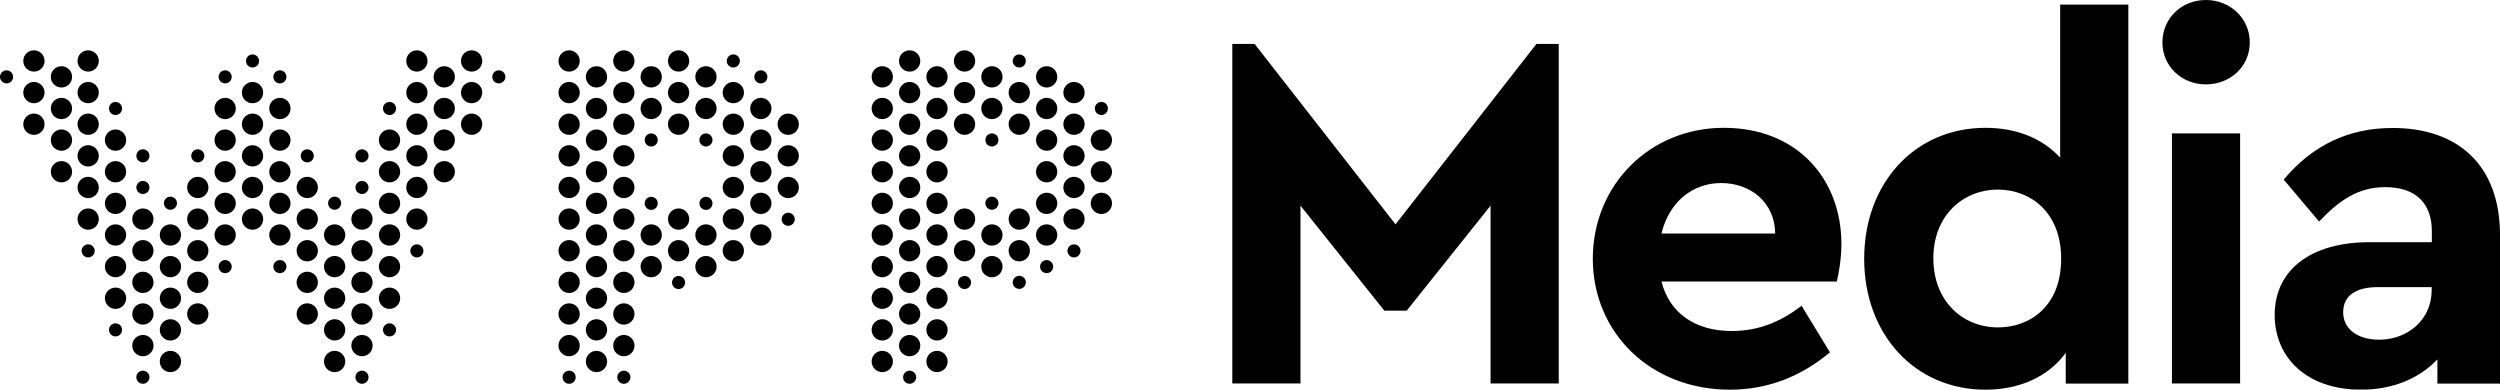 <?xml version="1.0" encoding="UTF-8"?>
<svg id="Layer_1" xmlns="http://www.w3.org/2000/svg" version="1.1" viewBox="0 0 152.56 23.77">
  <!-- Generator: Adobe Illustrator 29.8.1, SVG Export Plug-In . SVG Version: 2.1.1 Build 2)  -->
  <path d="M44.75,12.72c.36,0,.65.29.65.65s-.29.65-.65.65-.65-.29-.65-.65.29-.65.65-.65M44.75,8.86c-.36,0-.65.29-.65.65s.29.65.65.65.65-.29.65-.65-.29-.65-.65-.65M44.75,10.79c-.36,0-.65.29-.65.65s.29.65.65.65.65-.29.65-.65-.29-.65-.65-.65M46.43,5.97c-.36,0-.65.29-.65.65s.29.65.65.65.65-.29.65-.65-.29-.65-.65-.65M46.43,4.29c-.22,0-.4.18-.4.4s.18.4.4.4.4-.18.4-.4-.18-.4-.4-.4M44.75,15.95c.36,0,.65-.29.65-.65s-.29-.65-.65-.65-.65.29-.65.65.29.65.65.65M44.75,6.93c-.36,0-.65.29-.65.65s.29.65.65.65.65-.29.65-.65-.29-.65-.65-.65M43.08,13.69c-.36,0-.65.29-.65.65s.29.65.65.65.65-.29.65-.65-.29-.65-.65-.65M43.08,12.81c.22,0,.4-.18.4-.4s-.18-.4-.4-.4-.4.18-.4.4.18.4.4.4M39.74,12.81c.22,0,.4-.18.4-.4s-.18-.4-.4-.4-.4.18-.4.4.18.4.4.4M41.41,17.64c.22,0,.4-.18.4-.4s-.18-.4-.4-.4-.4.18-.4.4.18.4.4.4M43.08,8.14c-.22,0-.4.18-.4.4s.18.4.4.4.4-.18.4-.4-.18-.4-.4-.4M39.74,8.14c-.22,0-.4.18-.4.4s.18.4.4.4.4-.18.4-.4-.18-.4-.4-.4M44.75,5c-.36,0-.65.29-.65.65s.29.65.65.65.65-.29.65-.65-.29-.65-.65-.65M44.75,3.32c-.22,0-.4.18-.4.4s.18.4.4.4.4-.18.4-.4-.18-.4-.4-.4M43.08,16.92c.36,0,.65-.29.65-.65s-.29-.65-.65-.65-.65.29-.65.65.29.65.65.65M46.43,9.83c-.36,0-.65.29-.65.65s.29.65.65.65.65-.29.65-.65-.29-.65-.65-.65M53.84,7.9c-.36,0-.65.29-.65.65s.29.65.65.65.65-.29.65-.65-.29-.65-.65-.65M53.84,5.97c-.36,0-.65.29-.65.65s.29.65.65.65.65-.29.65-.65-.29-.65-.65-.65M48.1,10.79c-.36,0-.65.29-.65.65s.29.65.65.65.65-.29.65-.65-.29-.65-.65-.65M53.84,4.04c-.36,0-.65.29-.65.65s.29.65.65.65.65-.29.65-.65-.29-.65-.65-.65M53.84,13.69c-.36,0-.65.29-.65.65s.29.65.65.65.65-.29.65-.65-.29-.65-.65-.65M53.84,11.76c-.36,0-.65.29-.65.65s.29.65.65.65.65-.29.65-.65-.29-.65-.65-.65M53.84,9.83c-.36,0-.65.29-.65.65s.29.65.65.65.65-.29.65-.65-.29-.65-.65-.65M36.4,11.76c-.36,0-.65.29-.65.65s.29.65.65.65.65-.29.65-.65-.29-.65-.65-.65M46.43,14.99c.36,0,.65-.29.65-.65s-.29-.65-.65-.65-.65.29-.65.65.29.65.65.65M48.1,8.86c-.36,0-.65.29-.65.65s.29.65.65.65.65-.29.65-.65-.29-.65-.65-.65M43.08,5.97c-.36,0-.65.29-.65.65s.29.65.65.65.65-.29.65-.65-.29-.65-.65-.65M46.43,11.76c-.36,0-.65.29-.65.65s.29.65.65.65.65-.29.65-.65-.29-.65-.65-.65M48.1,13.78c.22,0,.4-.18.4-.4s-.18-.4-.4-.4-.4.18-.4.4.18.4.4.4M48.1,6.93c-.36,0-.65.29-.65.65s.29.65.65.65.65-.29.65-.65-.29-.65-.65-.65M38.07,16.58c-.36,0-.65.29-.65.65s.29.65.65.65.65-.29.65-.65-.29-.65-.65-.65M38.07,8.86c-.36,0-.65.29-.65.65s.29.65.65.65.65-.29.65-.65-.29-.65-.65-.65M43.08,4.04c-.36,0-.65.29-.65.65s.29.65.65.65.65-.29.65-.65-.29-.65-.65-.65M38.07,5c-.36,0-.65.29-.65.65s.29.65.65.65.65-.29.65-.65-.29-.65-.65-.65M38.07,3.07c-.36,0-.65.29-.65.65s.29.65.65.65.65-.29.65-.65-.29-.65-.65-.65M38.07,14.65c-.36,0-.65.29-.65.65s.29.65.65.65.65-.29.65-.65-.29-.65-.65-.65M38.07,12.72c-.36,0-.65.29-.65.65s.29.65.65.65.65-.29.65-.65-.29-.65-.65-.65M38.07,10.79c-.36,0-.65.29-.65.65s.29.65.65.65.65-.29.65-.65-.29-.65-.65-.65M36.4,15.62c-.36,0-.65.29-.65.65s.29.65.65.65.65-.29.65-.65-.29-.65-.65-.65M36.4,17.55c-.36,0-.65.29-.65.65s.29.65.65.65.65-.29.65-.65-.29-.65-.65-.65M38.07,23.42c.22,0,.4-.18.4-.4s-.18-.4-.4-.4-.4.18-.4.4.18.4.4.4M36.4,13.69c-.36,0-.65.29-.65.65s.29.65.65.65.65-.29.65-.65-.29-.65-.65-.65M53.84,15.62c-.36,0-.65.29-.65.65s.29.65.65.65.65-.29.65-.65-.29-.65-.65-.65M36.4,19.48c-.36,0-.65.29-.65.65s.29.65.65.65.65-.29.65-.65-.29-.65-.65-.65M36.4,22.71c.36,0,.65-.29.65-.65s-.29-.65-.65-.65-.65.29-.65.65.29.65.65.65M38.07,6.93c-.36,0-.65.29-.65.65s.29.65.65.65.65-.29.65-.65-.29-.65-.65-.65M41.41,5c-.36,0-.65.29-.65.65s.29.65.65.65.65-.29.65-.65-.29-.65-.65-.65M41.41,6.93c-.36,0-.65.29-.65.65s.29.65.65.65.65-.29.65-.65-.29-.65-.65-.65M41.41,3.07c-.36,0-.65.29-.65.65s.29.65.65.65.65-.29.65-.65-.29-.65-.65-.65M39.74,16.92c.36,0,.65-.29.65-.65s-.29-.65-.65-.65-.65.29-.65.65.29.65.65.65M38.07,18.51c-.36,0-.65.29-.65.65s.29.65.65.65.65-.29.65-.65-.29-.65-.65-.65M41.41,12.72c-.36,0-.65.29-.65.65s.29.65.65.65.65-.29.65-.65-.29-.65-.65-.65M41.41,15.95c.36,0,.65-.29.65-.65s-.29-.65-.65-.65-.65.29-.65.65.29.65.65.65M39.74,5.97c-.36,0-.65.29-.65.65s.29.65.65.65.65-.29.65-.65-.29-.65-.65-.65M39.74,4.04c-.36,0-.65.29-.65.65s.29.65.65.65.65-.29.65-.65-.29-.65-.65-.65M38.07,20.44c-.36,0-.65.29-.65.65s.29.65.65.65.65-.29.65-.65-.29-.65-.65-.65M39.74,13.69c-.36,0-.65.29-.65.65s.29.65.65.65.65-.29.65-.65-.29-.65-.65-.65M46.43,7.9c-.36,0-.65.29-.65.65s.29.65.65.65.65-.29.65-.65-.29-.65-.65-.65M62.2,5c-.36,0-.65.29-.65.65s.29.65.65.65.65-.29.65-.65-.29-.65-.65-.65M62.2,6.93c-.36,0-.65.29-.65.65s.29.65.65.65.65-.29.65-.65-.29-.65-.65-.65M62.2,14.65c-.36,0-.65.29-.65.65s.29.65.65.65.65-.29.65-.65-.29-.65-.65-.65M62.2,12.72c-.36,0-.65.29-.65.65s.29.65.65.65.65-.29.65-.65-.29-.65-.65-.65M63.87,4.04c-.36,0-.65.29-.65.65s.29.65.65.65.65-.29.65-.65-.29-.65-.65-.65M63.87,7.9c-.36,0-.65.29-.65.65s.29.65.65.65.65-.29.65-.65-.29-.65-.65-.65M63.87,9.83c-.36,0-.65.29-.65.65s.29.65.65.65.65-.29.65-.65-.29-.65-.65-.65M63.87,5.97c-.36,0-.65.29-.65.65s.29.65.65.65.65-.29.65-.65-.29-.65-.65-.65M60.53,5.97c-.36,0-.65.29-.65.65s.29.65.65.65.65-.29.65-.65-.29-.65-.65-.65M62.2,3.32c-.22,0-.4.18-.4.4s.18.4.4.4.4-.18.4-.4-.18-.4-.4-.4M60.53,8.14c-.22,0-.4.18-.4.4s.18.4.4.4.4-.18.4-.4-.18-.4-.4-.4M60.53,12c-.22,0-.4.18-.4.4s.18.4.4.4.4-.18.4-.4-.18-.4-.4-.4M62.2,16.83c-.22,0-.4.18-.4.4s.18.4.4.4.4-.18.4-.4-.18-.4-.4-.4M60.53,4.04c-.36,0-.65.29-.65.65s.29.65.65.65.65-.29.65-.65-.29-.65-.65-.65M60.53,13.69c-.36,0-.65.29-.65.65s.29.65.65.65.65-.29.65-.65-.29-.65-.65-.65M60.53,16.92c.36,0,.65-.29.65-.65s-.29-.65-.65-.65-.65.29-.65.65.29.65.65.65M58.86,17.64c.22,0,.4-.18.4-.4s-.18-.4-.4-.4-.4.18-.4.4.18.4.4.4M67.21,6.22c-.22,0-.4.18-.4.4s.18.4.4.4.4-.18.4-.4-.18-.4-.4-.4M65.54,15.71c.22,0,.4-.18.4-.4s-.18-.4-.4-.4-.4.18-.4.4.18.4.4.4M63.87,16.67c.22,0,.4-.18.4-.4s-.18-.4-.4-.4-.4.18-.4.4.18.4.4.4M67.21,9.2c.36,0,.65-.29.65-.65s-.29-.65-.65-.65-.65.29-.65.65.29.65.65.65M67.21,11.76c-.36,0-.65.29-.65.65s.29.65.65.65.65-.29.65-.65-.29-.65-.65-.65M67.21,9.83c-.36,0-.65.29-.65.65s.29.65.65.65.65-.29.65-.65-.29-.65-.65-.65M65.54,12.72c-.36,0-.65.29-.65.65s.29.65.65.65.65-.29.65-.65-.29-.65-.65-.65M65.54,10.79c-.36,0-.65.29-.65.65s.29.65.65.65.65-.29.65-.65-.29-.65-.65-.65M63.87,13.69c-.36,0-.65.29-.65.65s.29.65.65.65.65-.29.65-.65-.29-.65-.65-.65M65.54,5c-.36,0-.65.29-.65.65s.29.65.65.65.65-.29.65-.65-.29-.65-.65-.65M65.54,8.86c-.36,0-.65.29-.65.65s.29.65.65.65.65-.29.65-.65-.29-.65-.65-.65M63.87,11.76c-.36,0-.65.29-.65.65s.29.65.65.65.65-.29.65-.65-.29-.65-.65-.65M65.54,6.93c-.36,0-.65.29-.65.65s.29.65.65.65.65-.29.65-.65-.29-.65-.65-.65M55.51,12.72c-.36,0-.65.29-.65.65s.29.65.65.65.65-.29.65-.65-.29-.65-.65-.65M53.84,17.55c-.36,0-.65.29-.65.65s.29.65.65.65.65-.29.65-.65-.29-.65-.65-.65M55.51,14.65c-.36,0-.65.29-.65.65s.29.65.65.65.65-.29.65-.65-.29-.65-.65-.65M58.86,14.65c-.36,0-.65.29-.65.65s.29.65.65.65.65-.29.65-.65-.29-.65-.65-.65M55.51,20.44c-.36,0-.65.29-.65.65s.29.65.65.65.65-.29.65-.65-.29-.65-.65-.65M55.51,16.58c-.36,0-.65.29-.65.65s.29.65.65.65.65-.29.65-.65-.29-.65-.65-.65M55.51,8.86c-.36,0-.65.29-.65.65s.29.65.65.65.65-.29.65-.65-.29-.65-.65-.65M55.51,18.51c-.36,0-.65.29-.65.65s.29.65.65.65.65-.29.65-.65-.29-.65-.65-.65M55.51,5c-.36,0-.65.29-.65.65s.29.65.65.65.65-.29.65-.65-.29-.65-.65-.65M55.51,23.42c.22,0,.4-.18.4-.4s-.18-.4-.4-.4-.4.18-.4.4.18.4.4.4M53.84,22.71c.36,0,.65-.29.65-.65s-.29-.65-.65-.65-.65.29-.65.65.29.65.65.65M53.84,19.48c-.36,0-.65.29-.65.65s.29.65.65.65.65-.29.65-.65-.29-.65-.65-.65M55.51,6.93c-.36,0-.65.29-.65.65s.29.65.65.65.65-.29.65-.65-.29-.65-.65-.65M55.51,3.07c-.36,0-.65.29-.65.65s.29.65.65.65.65-.29.65-.65-.29-.65-.65-.65M57.18,4.04c-.36,0-.65.29-.65.65s.29.65.65.65.65-.29.65-.65-.29-.65-.65-.65M55.51,10.79c-.36,0-.65.29-.65.65s.29.65.65.65.65-.29.65-.65-.29-.65-.65-.65M58.86,3.07c-.36,0-.65.29-.65.65s.29.65.65.65.65-.29.65-.65-.29-.65-.65-.65M58.86,5c-.36,0-.65.29-.65.65s.29.65.65.65.65-.29.65-.65-.29-.65-.65-.65M57.18,22.71c.36,0,.65-.29.65-.65s-.29-.65-.65-.65-.65.29-.65.65.29.65.65.65M58.86,12.72c-.36,0-.65.29-.65.65s.29.65.65.65.65-.29.65-.65-.29-.65-.65-.65M57.18,19.48c-.36,0-.65.29-.65.65s.29.65.65.65.65-.29.65-.65-.29-.65-.65-.65M58.86,6.93c-.36,0-.65.29-.65.65s.29.65.65.65.65-.29.65-.65-.29-.65-.65-.65M57.18,13.69c-.36,0-.65.29-.65.65s.29.65.65.65.65-.29.65-.65-.29-.65-.65-.65M57.18,11.76c-.36,0-.65.29-.65.65s.29.65.65.65.65-.29.65-.65-.29-.65-.65-.65M57.18,9.83c-.36,0-.65.29-.65.65s.29.65.65.65.65-.29.65-.65-.29-.65-.65-.65M57.18,7.9c-.36,0-.65.29-.65.65s.29.65.65.65.65-.29.65-.65-.29-.65-.65-.65M57.18,5.97c-.36,0-.65.29-.65.65s.29.65.65.65.65-.29.65-.65-.29-.65-.65-.65M57.18,15.62c-.36,0-.65.29-.65.65s.29.65.65.65.65-.29.65-.65-.29-.65-.65-.65M57.18,17.55c-.36,0-.65.29-.65.65s.29.65.65.65.65-.29.65-.65-.29-.65-.65-.65M30.44,4.29c-.22,0-.4.18-.4.4s.18.4.4.4.4-.18.4-.4-.18-.4-.4-.4M12.07,14.65c-.36,0-.65.29-.65.65s.29.65.65.65.65-.29.65-.65-.29-.65-.65-.65M12.07,12.72c-.36,0-.65.29-.65.65s.29.65.65.65.65-.29.65-.65-.29-.65-.65-.65M12.07,9.11c-.22,0-.4.18-.4.4s.18.4.4.4.4-.18.4-.4-.18-.4-.4-.4M12.07,10.79c-.36,0-.65.29-.65.65s.29.65.65.65.65-.29.65-.65-.29-.65-.65-.65M13.74,16.67c.22,0,.4-.18.4-.4s-.18-.4-.4-.4-.4.18-.4.4.18.4.4.4M12.07,16.58c-.36,0-.65.29-.65.65s.29.65.65.65.65-.29.65-.65-.29-.65-.65-.65M12.07,19.81c.36,0,.65-.29.65-.65s-.29-.65-.65-.65-.65.29-.65.65.29.65.65.65M10.4,22.71c.36,0,.65-.29.65-.65s-.29-.65-.65-.65-.65.29-.65.65.29.65.65.65M10.4,15.62c-.36,0-.65.29-.65.65s.29.65.65.65.65-.29.65-.65-.29-.65-.65-.65M8.72,18.51c-.36,0-.65.29-.65.65s.29.65.65.65.65-.29.65-.65-.29-.65-.65-.65M8.72,20.44c-.36,0-.65.29-.65.65s.29.65.65.65.65-.29.65-.65-.29-.65-.65-.65M10.4,13.69c-.36,0-.65.29-.65.65s.29.65.65.65.65-.29.65-.65-.29-.65-.65-.65M10.4,19.48c-.36,0-.65.29-.65.65s.29.65.65.65.65-.29.65-.65-.29-.65-.65-.65M10.4,17.55c-.36,0-.65.29-.65.65s.29.65.65.65.65-.29.65-.65-.29-.65-.65-.65M15.41,14.02c.36,0,.65-.29.65-.65s-.29-.65-.65-.65-.65.29-.65.65.29.65.65.65M15.41,10.79c-.36,0-.65.29-.65.65s.29.65.65.65.65-.29.65-.65-.29-.65-.65-.65M15.41,8.86c-.36,0-.65.29-.65.65s.29.65.65.65.65-.29.65-.65-.29-.65-.65-.65M15.41,6.93c-.36,0-.65.29-.65.65s.29.65.65.65.65-.29.65-.65-.29-.65-.65-.65M17.08,16.67c.22,0,.4-.18.4-.4s-.18-.4-.4-.4-.4.18-.4.4.18.4.4.4M17.08,5.97c-.36,0-.65.29-.65.65s.29.65.65.65.65-.29.65-.65-.29-.65-.65-.65M13.74,5.97c-.36,0-.65.29-.65.65s.29.65.65.65.65-.29.65-.65-.29-.65-.65-.65M15.41,5c-.36,0-.65.29-.65.65s.29.65.65.65.65-.29.65-.65-.29-.65-.65-.65M13.74,7.9c-.36,0-.65.29-.65.65s.29.65.65.65.65-.29.65-.65-.29-.65-.65-.65M13.74,11.76c-.36,0-.65.29-.65.65s.29.65.65.65.65-.29.65-.65-.29-.65-.65-.65M13.74,9.83c-.36,0-.65.29-.65.65s.29.65.65.65.65-.29.65-.65-.29-.65-.65-.65M13.74,13.69c-.36,0-.65.29-.65.65s.29.65.65.65.65-.29.65-.65-.29-.65-.65-.65M15.41,3.32c-.22,0-.4.18-.4.4s.18.4.4.4.4-.18.4-.4-.18-.4-.4-.4M13.74,4.29c-.22,0-.4.18-.4.4s.18.4.4.4.4-.18.4-.4-.18-.4-.4-.4M17.08,4.29c-.22,0-.4.18-.4.4s.18.4.4.4.4-.18.4-.4-.18-.4-.4-.4M3.75,7.27c.36,0,.65-.29.65-.65s-.29-.65-.65-.65-.65.29-.65.65.29.65.65.65M5.38,5c-.36,0-.65.29-.65.65s.29.65.65.65.65-.29.65-.65-.29-.65-.65-.65M5.38,6.93c-.36,0-.65.29-.65.65s.29.65.65.65.65-.29.65-.65-.29-.65-.65-.65M5.38,10.79c-.36,0-.65.29-.65.65s.29.65.65.65.65-.29.65-.65-.29-.65-.65-.65M5.38,8.86c-.36,0-.65.29-.65.65s.29.65.65.65.65-.29.65-.65-.29-.65-.65-.65M3.75,11.13c.36,0,.65-.29.65-.65s-.29-.65-.65-.65-.65.29-.65.65.29.65.65.65M17.08,7.9c-.36,0-.65.29-.65.65s.29.65.65.65.65-.29.65-.65-.29-.65-.65-.65M3.75,9.2c.36,0,.65-.29.65-.65s-.29-.65-.65-.65-.65.29-.65.65.29.65.65.65M5.38,3.07c-.36,0-.65.29-.65.65s.29.65.65.65.65-.29.65-.65-.29-.65-.65-.65M2.07,5c-.36,0-.65.29-.65.65s.29.65.65.65.65-.29.65-.65-.29-.65-.65-.65M2.07,3.07c-.36,0-.65.29-.65.65s.29.65.65.65.65-.29.65-.65-.29-.65-.65-.65M.4,4.29c-.22,0-.4.18-.4.4s.18.4.4.4.4-.18.4-.4-.18-.4-.4-.4M2.07,6.93c-.36,0-.65.29-.65.65s.29.65.65.65.65-.29.65-.65-.29-.65-.65-.65M3.75,4.04c-.36,0-.65.29-.65.65s.29.65.65.65.65-.29.65-.65-.29-.65-.65-.65M5.38,15.71c.22,0,.4-.18.4-.4s-.18-.4-.4-.4-.4.18-.4.4.18.4.4.4M7.05,6.22c-.22,0-.4.18-.4.4s.18.4.4.4.4-.18.4-.4-.18-.4-.4-.4M8.72,23.42c.22,0,.4-.18.4-.4s-.18-.4-.4-.4-.4.18-.4.4.18.4.4.4M8.72,11.04c-.22,0-.4.18-.4.4s.18.4.4.4.4-.18.4-.4-.18-.4-.4-.4M8.72,9.11c-.22,0-.4.18-.4.4s.18.4.4.4.4-.18.4-.4-.18-.4-.4-.4M22.09,9.11c-.22,0-.4.18-.4.4s.18.4.4.4.4-.18.4-.4-.18-.4-.4-.4M10.4,12c-.22,0-.4.18-.4.4s.18.4.4.4.4-.18.4-.4-.18-.4-.4-.4M20.42,12c-.22,0-.4.18-.4.4s.18.4.4.4.4-.18.4-.4-.18-.4-.4-.4M7.05,15.62c-.36,0-.65.29-.65.65s.29.65.65.65.65-.29.65-.65-.29-.65-.65-.65M7.05,17.55c-.36,0-.65.29-.65.65s.29.65.65.65.65-.29.65-.65-.29-.65-.65-.65M5.38,12.72c-.36,0-.65.29-.65.65s.29.65.65.65.65-.29.65-.65-.29-.65-.65-.65M8.72,12.72c-.36,0-.65.29-.65.65s.29.65.65.65.65-.29.65-.65-.29-.65-.65-.65M8.72,14.65c-.36,0-.65.29-.65.65s.29.65.65.65.65-.29.65-.65-.29-.65-.65-.65M8.72,16.58c-.36,0-.65.29-.65.65s.29.65.65.65.65-.29.65-.65-.29-.65-.65-.65M7.05,7.9c-.36,0-.65.29-.65.65s.29.65.65.65.65-.29.65-.65-.29-.65-.65-.65M7.05,13.69c-.36,0-.65.29-.65.65s.29.65.65.65.65-.29.65-.65-.29-.65-.65-.65M7.05,20.53c.22,0,.4-.18.4-.4s-.18-.4-.4-.4-.4.18-.4.4.18.4.4.4M7.05,11.76c-.36,0-.65.29-.65.65s.29.65.65.65.65-.29.65-.65-.29-.65-.65-.65M7.05,9.83c-.36,0-.65.29-.65.65s.29.65.65.65.65-.29.65-.65-.29-.65-.65-.65M23.77,20.53c.22,0,.4-.18.4-.4s-.18-.4-.4-.4-.4.18-.4.4.18.4.4.4M27.11,7.9c-.36,0-.65.29-.65.65s.29.65.65.65.65-.29.65-.65-.29-.65-.65-.65M27.11,5.97c-.36,0-.65.29-.65.65s.29.65.65.65.65-.29.65-.65-.29-.65-.65-.65M27.11,11.13c.36,0,.65-.29.65-.65s-.29-.65-.65-.65-.65.29-.65.65.29.65.65.65M28.78,8.23c.36,0,.65-.29.65-.65s-.29-.65-.65-.65-.65.29-.65.65.29.65.65.65M27.11,4.04c-.36,0-.65.29-.65.65s.29.65.65.65.65-.29.65-.65-.29-.65-.65-.65M28.78,5c-.36,0-.65.29-.65.65s.29.65.65.65.65-.29.65-.65-.29-.65-.65-.65M28.78,3.07c-.36,0-.65.29-.65.65s.29.65.65.65.65-.29.65-.65-.29-.65-.65-.65M25.44,10.79c-.36,0-.65.29-.65.65s.29.65.65.65.65-.29.65-.65-.29-.65-.65-.65M25.44,6.93c-.36,0-.65.29-.65.65s.29.65.65.65.65-.29.65-.65-.29-.65-.65-.65M25.44,5c-.36,0-.65.29-.65.65s.29.65.65.65.65-.29.65-.65-.29-.65-.65-.65M25.44,3.07c-.36,0-.65.29-.65.65s.29.65.65.65.65-.29.65-.65-.29-.65-.65-.65M34.73,23.42c.22,0,.4-.18.4-.4s-.18-.4-.4-.4-.4.18-.4.4.18.4.4.4M25.44,15.71c.22,0,.4-.18.4-.4s-.18-.4-.4-.4-.4.18-.4.4.18.4.4.4M25.44,12.72c-.36,0-.65.29-.65.65s.29.65.65.65.65-.29.65-.65-.29-.65-.65-.65M25.44,8.86c-.36,0-.65.29-.65.65s.29.65.65.65.65-.29.65-.65-.29-.65-.65-.65M34.73,16.58c-.36,0-.65.29-.65.65s.29.65.65.65.65-.29.65-.65-.29-.65-.65-.65M34.73,20.44c-.36,0-.65.29-.65.65s.29.65.65.65.65-.29.65-.65-.29-.65-.65-.65M34.73,18.51c-.36,0-.65.29-.65.65s.29.65.65.65.65-.29.65-.65-.29-.65-.65-.65M36.4,4.04c-.36,0-.65.29-.65.65s.29.65.65.65.65-.29.65-.65-.29-.65-.65-.65M36.4,5.97c-.36,0-.65.29-.65.65s.29.65.65.65.65-.29.65-.65-.29-.65-.65-.65M36.4,7.9c-.36,0-.65.29-.65.65s.29.65.65.65.65-.29.65-.65-.29-.65-.65-.65M34.73,10.79c-.36,0-.65.29-.65.65s.29.65.65.65.65-.29.65-.65-.29-.65-.65-.65M34.73,14.65c-.36,0-.65.29-.65.65s.29.65.65.65.65-.29.65-.65-.29-.65-.65-.65M34.73,8.86c-.36,0-.65.29-.65.65s.29.65.65.65.65-.29.65-.65-.29-.65-.65-.65M34.73,5c-.36,0-.65.29-.65.65s.29.65.65.65.65-.29.65-.65-.29-.65-.65-.65M34.73,6.93c-.36,0-.65.29-.65.65s.29.65.65.65.65-.29.65-.65-.29-.65-.65-.65M34.73,3.07c-.36,0-.65.29-.65.65s.29.65.65.65.65-.29.65-.65-.29-.65-.65-.65M34.73,12.72c-.36,0-.65.29-.65.65s.29.65.65.65.65-.29.65-.65-.29-.65-.65-.65M17.08,9.83c-.36,0-.65.29-.65.65s.29.65.65.65.65-.29.65-.65-.29-.65-.65-.65M20.42,13.69c-.36,0-.65.29-.65.65s.29.65.65.65.65-.29.65-.65-.29-.65-.65-.65M18.75,16.58c-.36,0-.65.29-.65.65s.29.65.65.65.65-.29.65-.65-.29-.65-.65-.65M22.09,23.42c.22,0,.4-.18.4-.4s-.18-.4-.4-.4-.4.18-.4.4.18.4.4.4M20.42,15.62c-.36,0-.65.29-.65.65s.29.65.65.65.65-.29.65-.65-.29-.65-.65-.65M20.42,22.71c.36,0,.65-.29.65-.65s-.29-.65-.65-.65-.65.29-.65.65.29.65.65.65M20.42,17.55c-.36,0-.65.29-.65.65s.29.65.65.65.65-.29.65-.65-.29-.65-.65-.65M20.42,19.48c-.36,0-.65.29-.65.65s.29.65.65.65.65-.29.65-.65-.29-.65-.65-.65M18.75,19.81c.36,0,.65-.29.65-.65s-.29-.65-.65-.65-.65.29-.65.65.29.65.65.65M18.75,9.11c-.22,0-.4.18-.4.4s.18.4.4.4.4-.18.4-.4-.18-.4-.4-.4M17.08,13.69c-.36,0-.65.29-.65.65s.29.65.65.65.65-.29.65-.65-.29-.65-.65-.65M17.08,11.76c-.36,0-.65.29-.65.65s.29.65.65.65.65-.29.65-.65-.29-.65-.65-.65M18.75,14.65c-.36,0-.65.29-.65.65s.29.65.65.65.65-.29.65-.65-.29-.65-.65-.65M18.75,10.79c-.36,0-.65.29-.65.65s.29.65.65.65.65-.29.65-.65-.29-.65-.65-.65M18.75,12.72c-.36,0-.65.29-.65.65s.29.65.65.65.65-.29.65-.65-.29-.65-.65-.65M23.77,11.76c-.36,0-.65.29-.65.65s.29.65.65.65.65-.29.65-.65-.29-.65-.65-.65M23.77,9.83c-.36,0-.65.29-.65.65s.29.65.65.65.65-.29.65-.65-.29-.65-.65-.65M23.77,17.55c-.36,0-.65.29-.65.65s.29.65.65.65.65-.29.65-.65-.29-.65-.65-.65M22.09,11.04c-.22,0-.4.18-.4.4s.18.4.4.4.4-.18.4-.4-.18-.4-.4-.4M23.77,15.62c-.36,0-.65.29-.65.65s.29.65.65.65.65-.29.65-.65-.29-.65-.65-.65M23.77,13.69c-.36,0-.65.29-.65.65s.29.65.65.65.65-.29.65-.65-.29-.65-.65-.65M23.77,6.22c-.22,0-.4.18-.4.4s.18.4.4.4.4-.18.4-.4-.18-.4-.4-.4M23.77,7.9c-.36,0-.65.29-.65.65s.29.65.65.65.65-.29.65-.65-.29-.65-.65-.65M22.09,14.65c-.36,0-.65.29-.65.65s.29.65.65.65.65-.29.65-.65-.29-.65-.65-.65M22.09,12.72c-.36,0-.65.29-.65.65s.29.65.65.65.65-.29.65-.65-.29-.65-.65-.65M22.09,16.58c-.36,0-.65.29-.65.65s.29.65.65.65.65-.29.65-.65-.29-.65-.65-.65M36.4,9.83c-.36,0-.65.29-.65.65s.29.65.65.65.65-.29.65-.65-.29-.65-.65-.65M22.09,18.51c-.36,0-.65.29-.65.65s.29.65.65.65.65-.29.65-.65-.29-.65-.65-.65M22.09,20.44c-.36,0-.65.29-.65.65s.29.65.65.65.65-.29.65-.65-.29-.65-.65-.65"/>
  <g>
    <path d="M95.12,2.68v20.72h-4.16v-10.85l-5.12,6.41h-1.36l-5.12-6.41v10.85h-4.16V2.68h1.36l8.6,11.01,8.6-11.01s1.36,0,1.36,0Z"/>
    <path d="M112.09,17.18h-10.7c.49,1.94,2.07,3.02,4.29,3.02,1.67,0,3.02-.59,4.26-1.54l1.73,2.84c-1.73,1.45-3.76,2.28-6.11,2.28-4.84,0-8.36-3.48-8.36-7.99s3.48-7.99,7.99-7.99,7.18,3.15,7.18,7.09c0,.86-.15,1.76-.28,2.28h0ZM101.39,14.25h6.94c-.03-1.94-1.54-3.08-3.3-3.08s-3.18,1.17-3.64,3.08Z"/>
    <path d="M129.88.28v23.13h-3.82v-1.88c-1.05,1.45-2.81,2.25-4.9,2.25-4.32,0-7.4-3.39-7.4-7.99s3.08-7.99,7.4-7.99c1.91,0,3.48.65,4.56,1.82V.28h4.16ZM125.78,15.79c0-2.9-1.94-4.22-3.85-4.22-2.16,0-3.95,1.6-3.95,4.19s1.76,4.22,3.95,4.22c1.91,0,3.85-1.26,3.85-4.19Z"/>
    <path d="M131.96,2.59c0-1.48,1.17-2.59,2.65-2.59s2.68,1.11,2.68,2.59-1.2,2.56-2.68,2.56-2.65-1.11-2.65-2.56ZM132.54,8.14h4.16v15.26h-4.16v-15.26Z"/>
    <path d="M152.56,14.34v9.07h-3.82v-1.48c-1.08,1.14-2.68,1.85-4.66,1.85-3.33,0-5.27-1.97-5.27-4.56,0-2.78,2.25-4.44,5.77-4.44h3.82v-.68c0-1.67-.96-2.68-2.84-2.68-1.63,0-2.78.77-4.04,2.1l-2.16-2.56c1.79-2.13,3.98-3.15,6.66-3.15,3.89,0,6.54,2.19,6.54,6.54h0ZM148.39,17.7v-.18h-3.27c-1.36,0-2.13.52-2.13,1.54s.89,1.67,2.19,1.67c1.76,0,3.21-1.23,3.21-3.02h0Z"/>
  </g>
</svg>